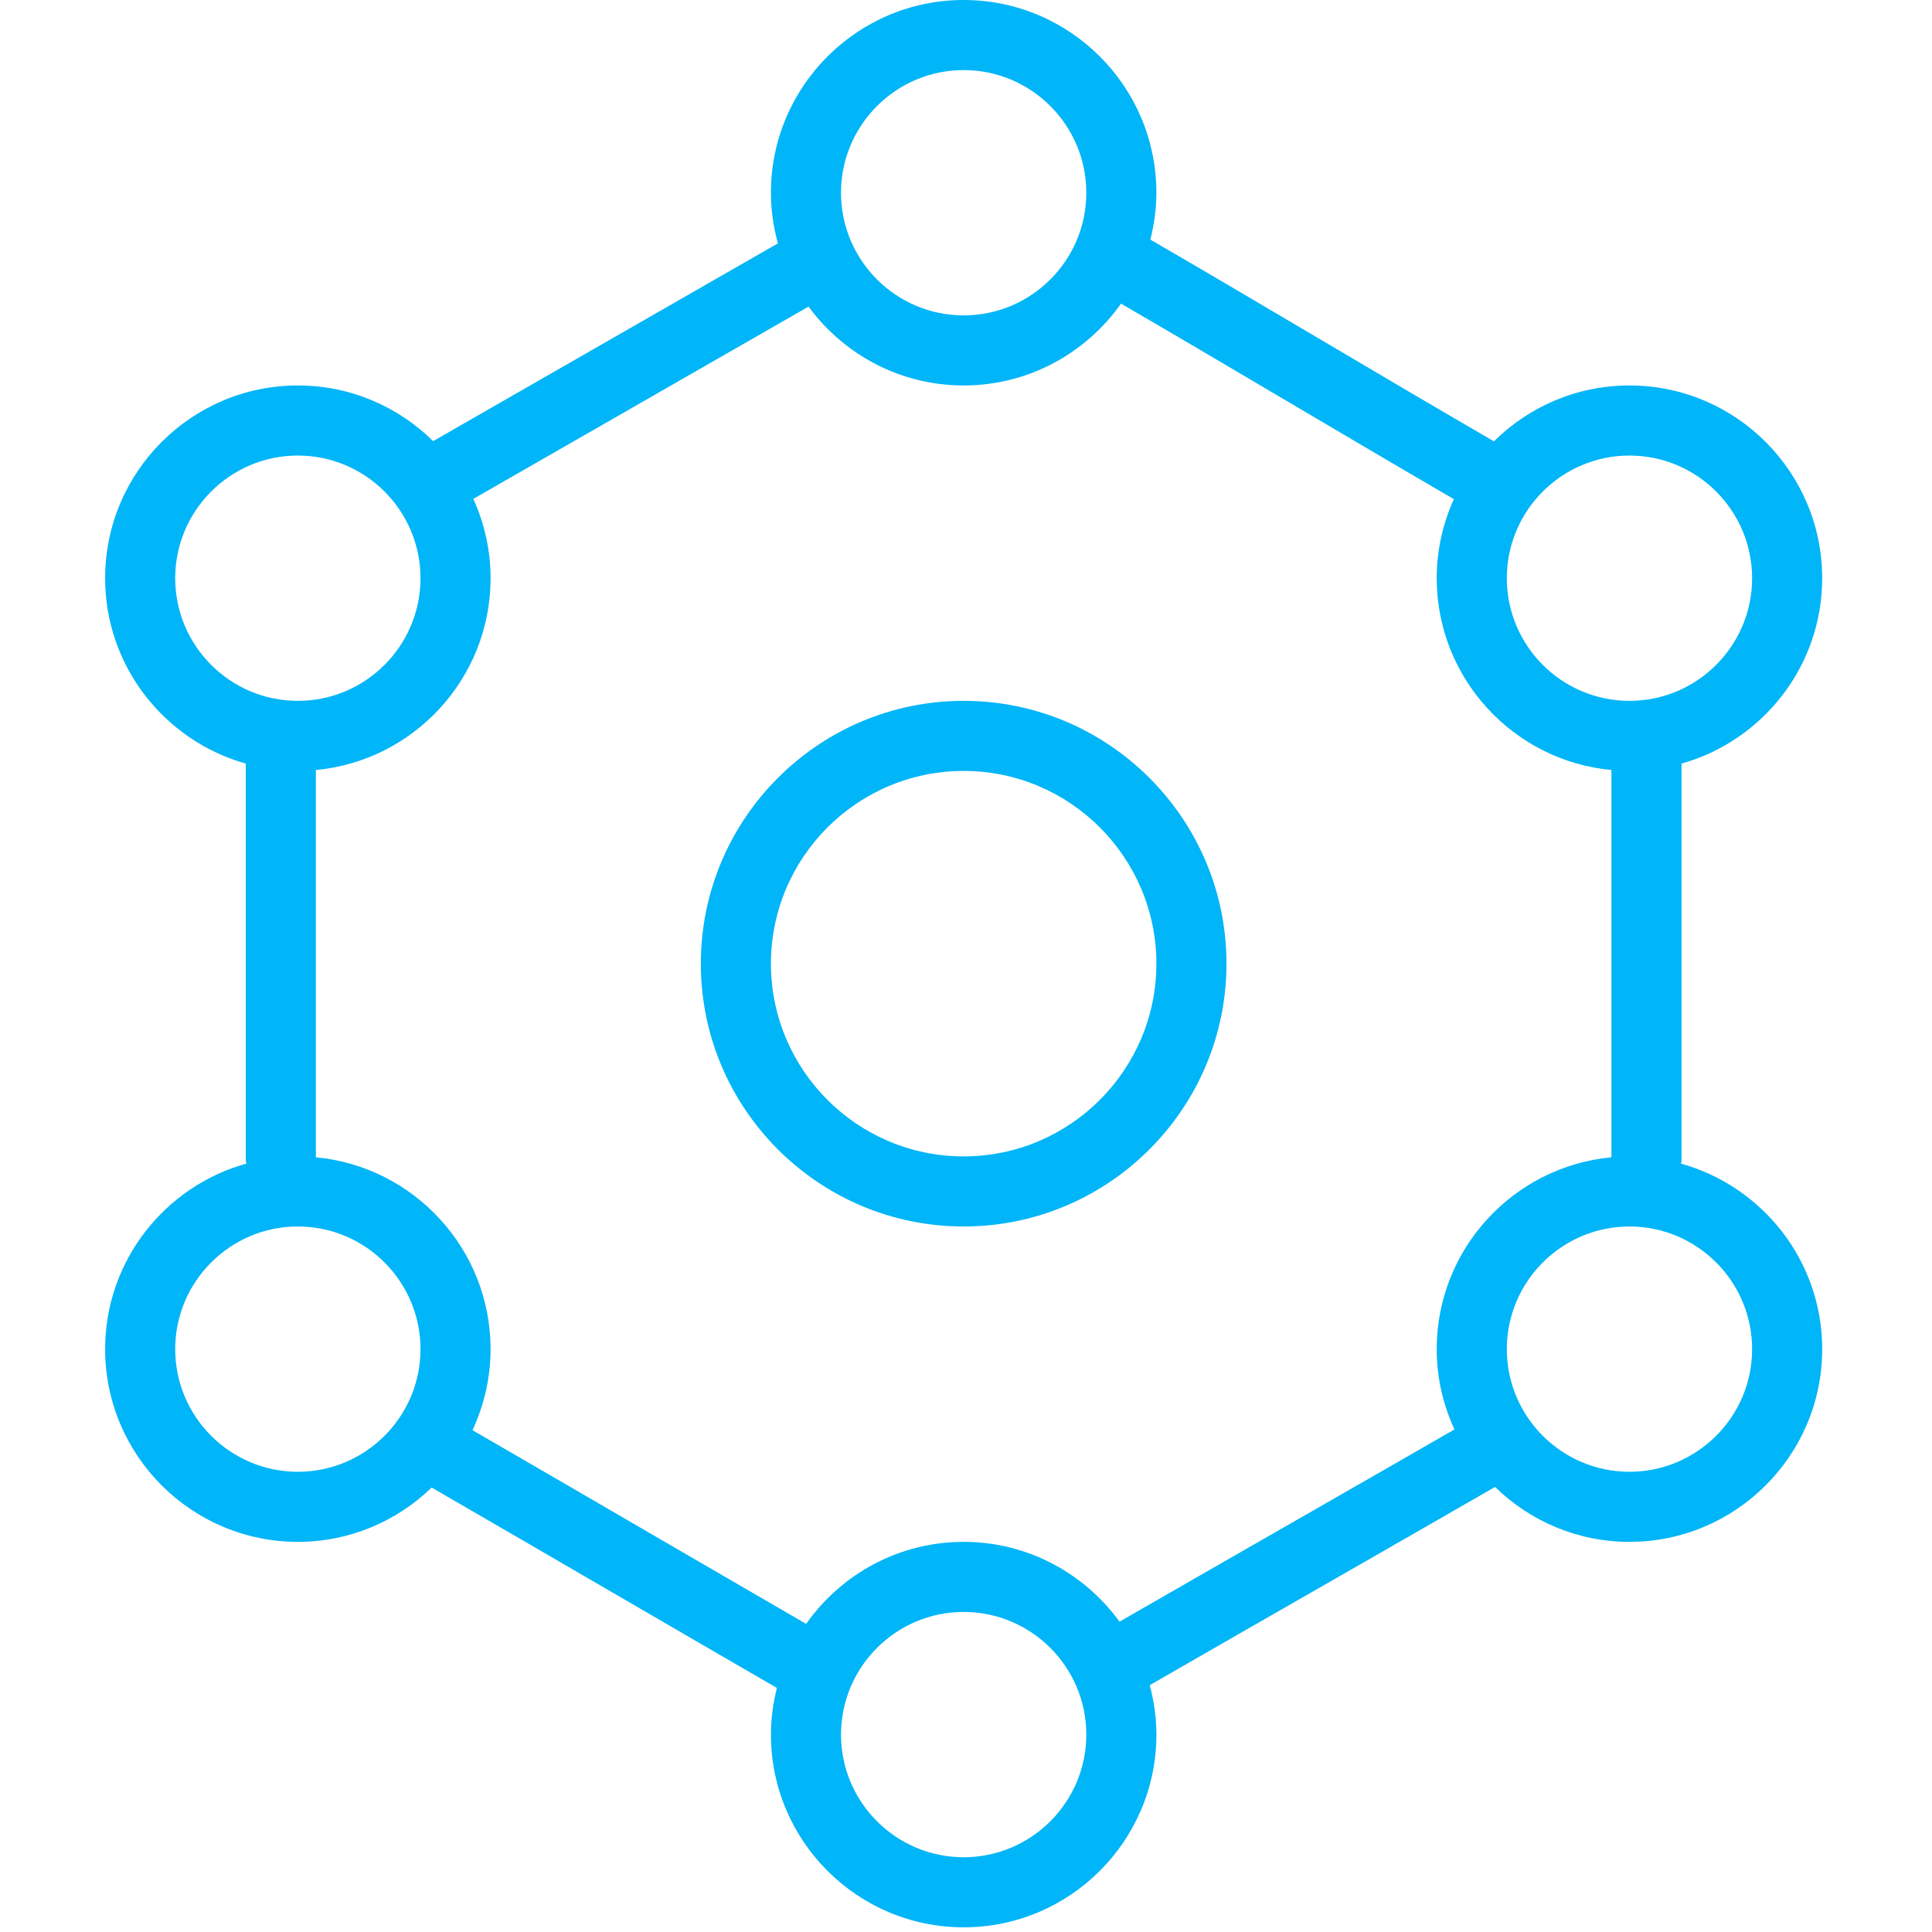 <svg width="227" height="227" viewBox="0 0 227 227" fill="none" xmlns="http://www.w3.org/2000/svg">
<g clip-path="url(#clip0_818_170)">
<path d="M113.225 82.346C96.197 82.346 82.345 96.198 82.345 113.226C82.345 130.254 96.197 144.106 113.225 144.106C130.253 144.106 144.105 130.254 144.105 113.226C144.105 96.198 130.253 82.346 113.225 82.346ZM113.225 135.871C100.738 135.871 90.58 125.712 90.58 113.226C90.58 100.74 100.739 90.581 113.225 90.581C125.711 90.581 135.87 100.74 135.87 113.226C135.87 125.712 125.71 135.871 113.225 135.871Z" fill="#00B5F8"/>
<path d="M197.504 136.717C197.513 136.607 197.568 136.512 197.568 136.4V89.718C207.089 87.041 214.097 78.301 214.097 67.935C214.097 55.448 203.938 45.29 191.452 45.29C185.248 45.29 179.622 47.801 175.528 51.856C168.931 48.027 161.846 43.845 154.909 39.747C147.896 35.603 141.097 31.591 135.162 28.153C135.606 26.386 135.868 24.547 135.868 22.644C135.87 10.159 125.71 0 113.225 0C100.739 0 90.58 10.159 90.58 22.645C90.58 24.707 90.881 26.696 91.4 28.595L50.891 51.83C46.799 47.791 41.186 45.29 34.997 45.29C22.51 45.29 12.352 55.449 12.352 67.935C12.352 78.3 19.36 87.041 28.881 89.718V136.327C28.881 136.464 28.946 136.579 28.959 136.713C19.399 139.365 12.352 148.122 12.352 158.516C12.352 171.003 22.511 181.161 34.997 181.161C41.102 181.161 46.641 178.722 50.718 174.779C57.544 178.726 64.951 183.032 72.212 187.254C78.945 191.168 85.478 194.966 91.28 198.323C90.841 200.082 90.581 201.911 90.581 203.805C90.581 216.292 100.74 226.45 113.226 226.45C125.712 226.45 135.871 216.291 135.871 203.805C135.871 201.795 135.582 199.855 135.088 197.998C141.772 194.147 149.176 189.902 156.419 185.754C163.32 181.799 169.974 177.985 175.658 174.71C179.742 178.694 185.312 181.161 191.454 181.161C203.941 181.161 214.099 171.002 214.099 158.516C214.099 148.128 207.059 139.373 197.504 136.717ZM191.454 53.525C199.399 53.525 205.865 59.99 205.865 67.936C205.865 75.882 199.4 82.347 191.454 82.347C183.508 82.347 177.043 75.882 177.043 67.936C177.043 59.99 183.509 53.525 191.454 53.525ZM113.225 8.235C121.17 8.235 127.636 14.7 127.636 22.646C127.636 30.592 121.171 37.057 113.225 37.057C105.279 37.057 98.813 30.59 98.813 22.645C98.813 14.7 105.28 8.235 113.225 8.235ZM20.585 67.936C20.585 59.991 27.05 53.525 34.996 53.525C42.942 53.525 49.407 59.99 49.407 67.936C49.407 75.882 42.942 82.347 34.996 82.347C27.05 82.347 20.585 75.881 20.585 67.936ZM34.996 172.927C27.051 172.927 20.585 166.462 20.585 158.516C20.585 150.57 27.05 144.105 34.996 144.105C42.942 144.105 49.407 150.57 49.407 158.516C49.407 166.462 42.941 172.927 34.996 172.927ZM113.225 218.217C105.28 218.217 98.814 211.752 98.814 203.806C98.814 195.86 105.279 189.395 113.225 189.395C121.171 189.395 127.636 195.86 127.636 203.806C127.636 211.752 121.17 218.217 113.225 218.217ZM168.806 158.516C168.806 161.886 169.566 165.074 170.891 167.951C165.356 171.141 158.955 174.808 152.322 178.61C145.276 182.647 138.079 186.772 131.537 190.54C127.418 184.869 120.753 181.161 113.224 181.161C105.579 181.161 98.82 184.98 94.717 190.799C89.091 187.543 82.812 183.893 76.349 180.136C69.321 176.048 62.159 171.885 55.512 168.039C56.863 165.139 57.64 161.92 57.64 158.516C57.64 146.745 48.61 137.051 37.114 135.978V90.473C48.61 89.4 57.641 79.707 57.641 67.935C57.641 64.611 56.903 61.463 55.611 58.616L94.997 36.026C99.123 41.631 105.746 45.29 113.224 45.29C120.86 45.29 127.61 41.481 131.714 35.674C137.472 39.014 143.991 42.862 150.719 46.836C157.475 50.826 164.37 54.895 170.822 58.646C169.539 61.484 168.807 64.623 168.807 67.935C168.807 79.706 177.837 89.4 189.333 90.473V135.978C177.837 137.051 168.806 146.744 168.806 158.516ZM191.454 172.927C183.509 172.927 177.043 166.462 177.043 158.516C177.043 150.57 183.508 144.105 191.454 144.105C199.4 144.105 205.865 150.57 205.865 158.516C205.865 166.462 199.399 172.927 191.454 172.927Z" fill="#00B5F8"/>
</g>
<defs>
<clipPath id="clip0_818_170">
<rect width="226.45" height="226.45" fill="white"/>
</clipPath>
</defs>
</svg>
